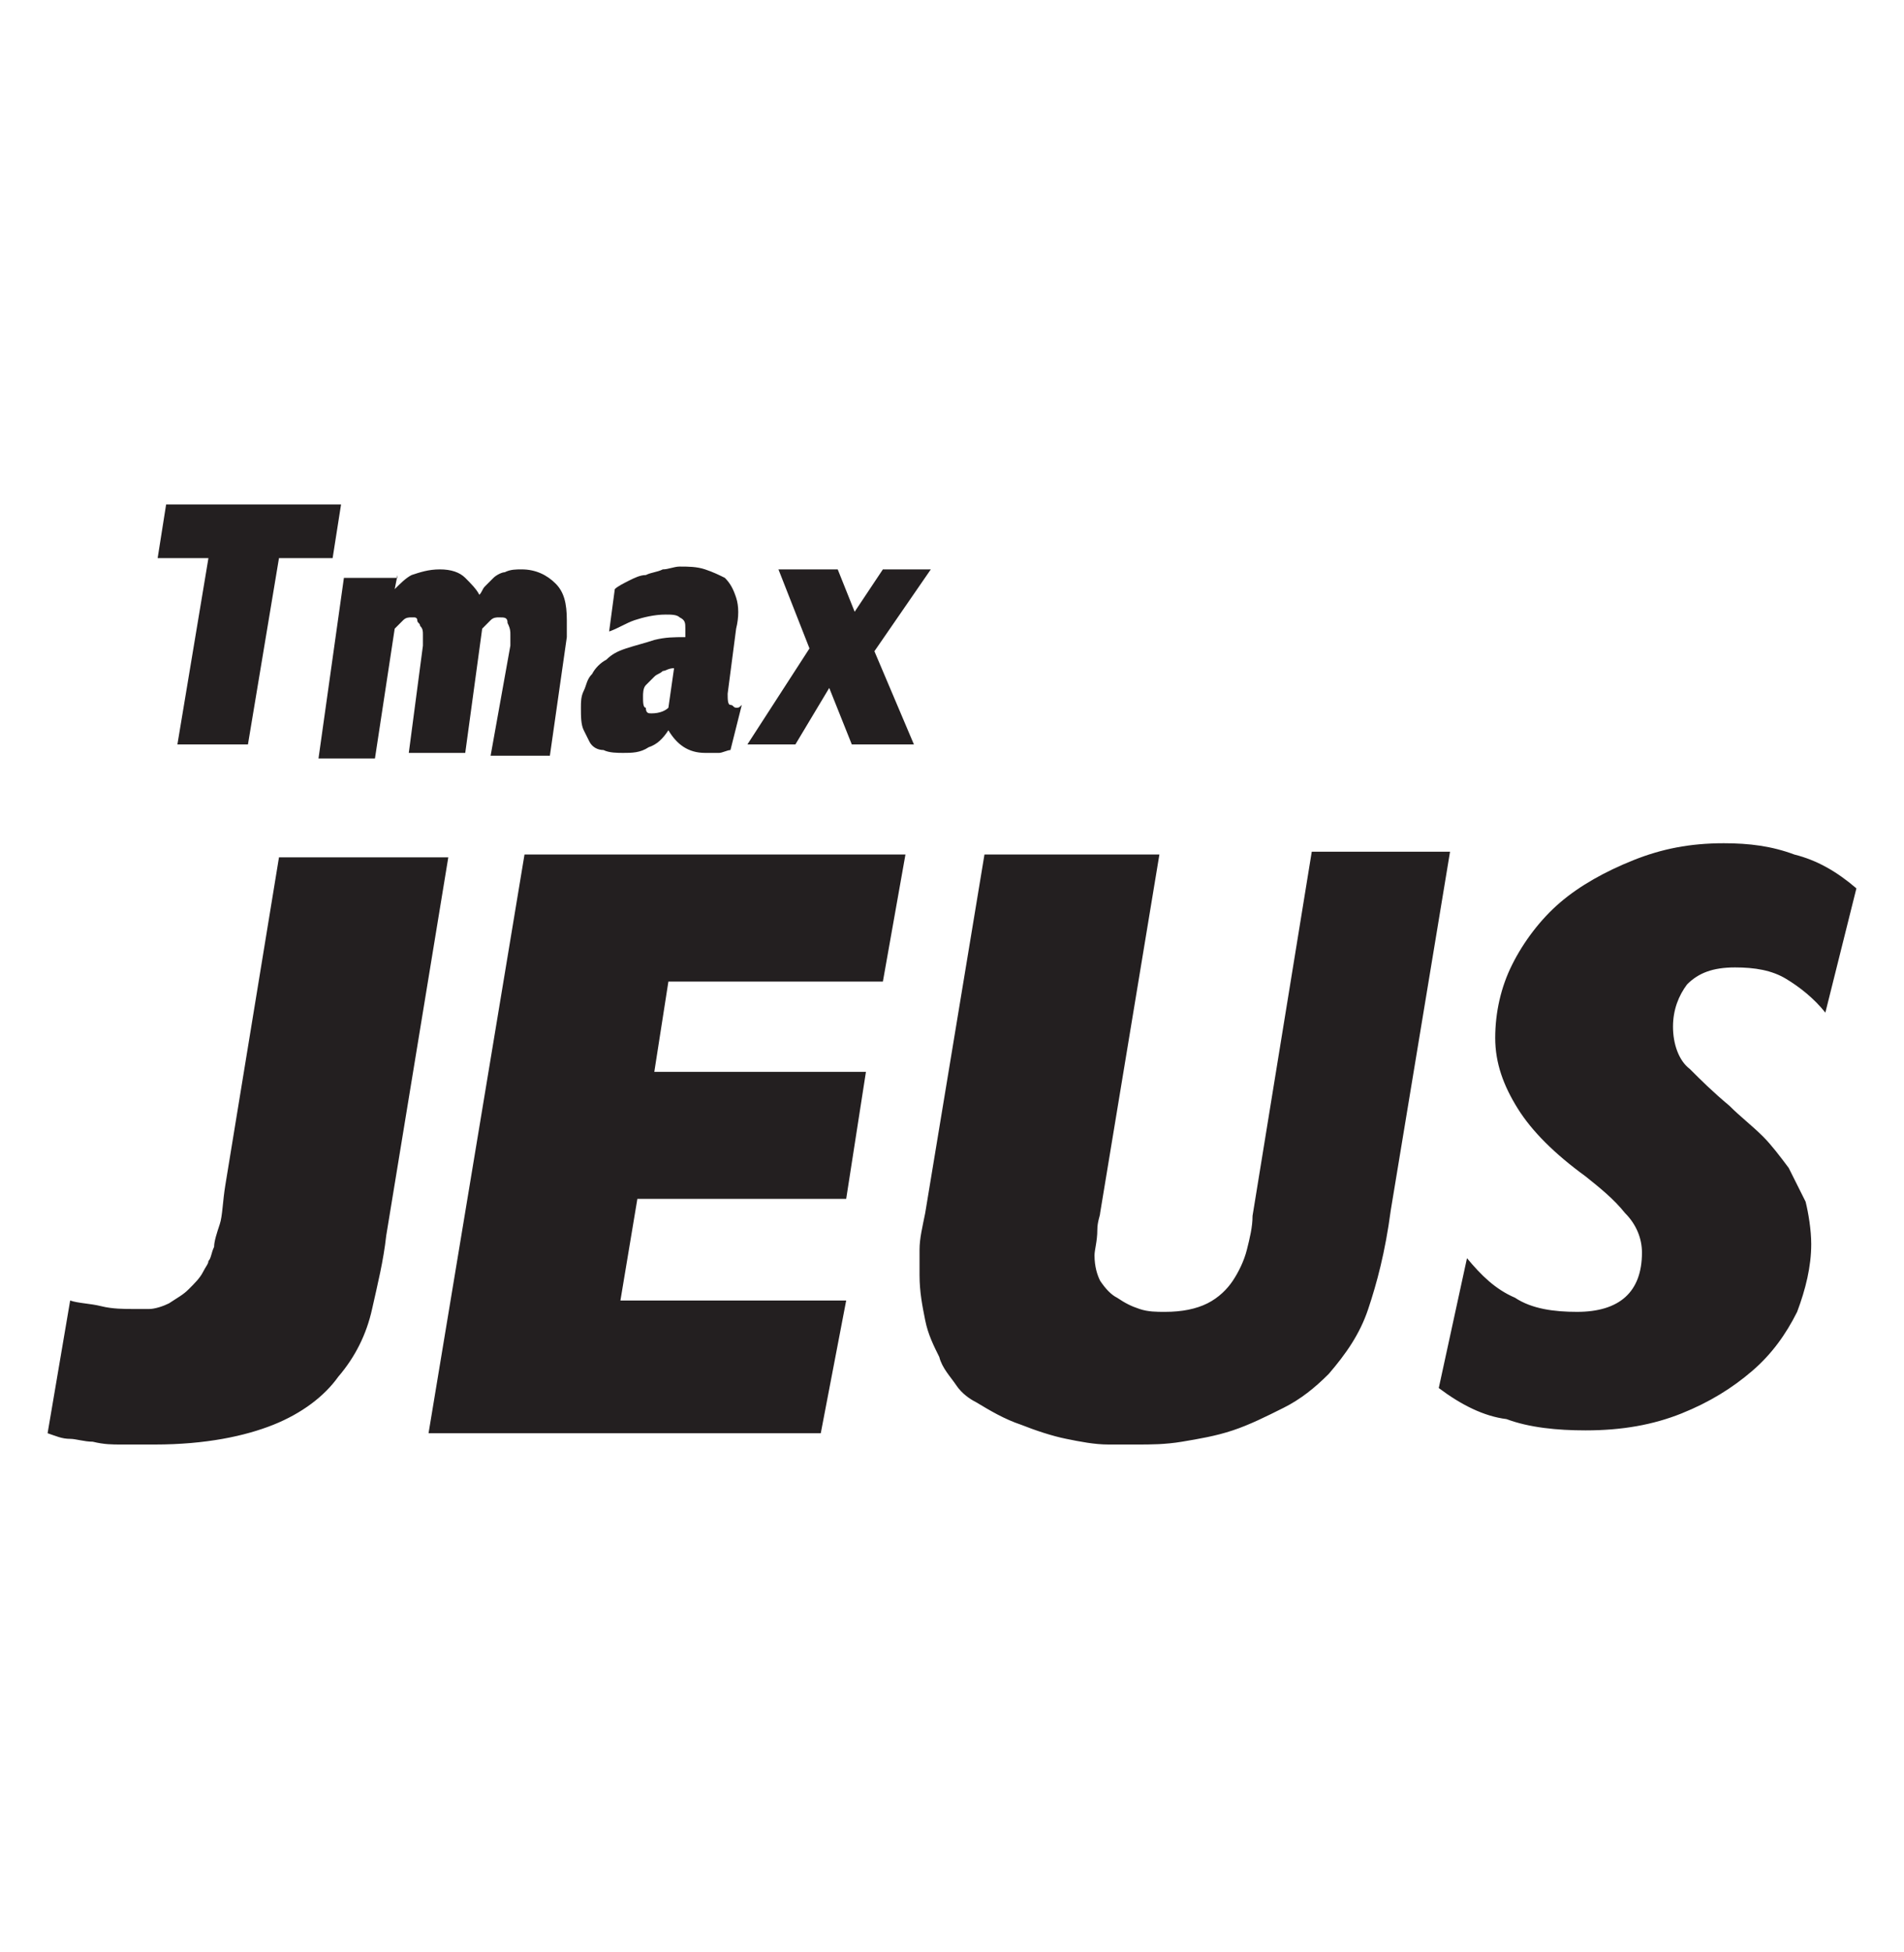 <svg width="40" height="41" viewBox="0 0 40 41" fill="none" xmlns="http://www.w3.org/2000/svg">
<path fill-rule="evenodd" clip-rule="evenodd" d="M30.226 29.149L30.819 26.422C31.115 26.778 31.412 27.074 31.827 27.252C32.182 27.489 32.657 27.549 33.131 27.549C34.02 27.549 34.495 27.134 34.495 26.304C34.495 26.007 34.376 25.711 34.139 25.474C33.902 25.177 33.605 24.94 33.309 24.703C32.657 24.229 32.182 23.754 31.886 23.28C31.59 22.806 31.412 22.332 31.412 21.798C31.412 21.265 31.53 20.731 31.768 20.257C32.005 19.782 32.36 19.308 32.775 18.953C33.19 18.597 33.724 18.3 34.317 18.063C34.91 17.826 35.502 17.708 36.214 17.708C36.747 17.708 37.221 17.767 37.696 17.945C38.17 18.063 38.585 18.3 39 18.656L38.348 21.265C38.111 20.968 37.814 20.731 37.518 20.553C37.221 20.375 36.866 20.316 36.451 20.316C35.977 20.316 35.68 20.435 35.443 20.672C35.265 20.909 35.147 21.205 35.147 21.561C35.147 21.917 35.265 22.272 35.502 22.45C35.739 22.687 35.977 22.924 36.332 23.221C36.569 23.458 36.807 23.636 37.044 23.873C37.221 24.051 37.399 24.288 37.577 24.525C37.696 24.762 37.814 24.999 37.933 25.236C37.992 25.474 38.051 25.829 38.051 26.126C38.051 26.6 37.933 27.074 37.755 27.549C37.518 28.023 37.221 28.438 36.807 28.793C36.392 29.149 35.917 29.445 35.325 29.683C34.732 29.92 34.08 30.038 33.309 30.038C32.716 30.038 32.123 29.979 31.649 29.801C31.175 29.742 30.701 29.505 30.226 29.149ZM29.218 25.414C29.1 26.304 28.922 26.956 28.744 27.489C28.566 28.023 28.27 28.438 27.914 28.853C27.618 29.149 27.321 29.386 26.966 29.564C26.61 29.742 26.254 29.92 25.899 30.038C25.543 30.157 25.187 30.216 24.831 30.276C24.476 30.335 24.179 30.335 23.883 30.335C23.764 30.335 23.527 30.335 23.29 30.335C22.994 30.335 22.697 30.276 22.401 30.216C22.105 30.157 21.749 30.038 21.452 29.92C21.097 29.801 20.8 29.623 20.504 29.445C20.385 29.386 20.207 29.268 20.089 29.09C19.97 28.912 19.793 28.734 19.733 28.497C19.615 28.26 19.496 28.023 19.437 27.726C19.378 27.43 19.318 27.134 19.318 26.778C19.318 26.659 19.318 26.481 19.318 26.244C19.318 26.007 19.378 25.77 19.437 25.474L20.682 17.945H24.357L23.112 25.474C23.112 25.533 23.053 25.651 23.053 25.829C23.053 26.067 22.994 26.244 22.994 26.363C22.994 26.6 23.053 26.778 23.112 26.896C23.231 27.074 23.349 27.193 23.468 27.252C23.646 27.371 23.764 27.43 23.942 27.489C24.12 27.549 24.298 27.549 24.476 27.549C24.831 27.549 25.128 27.489 25.365 27.371C25.602 27.252 25.78 27.074 25.899 26.896C26.017 26.719 26.136 26.481 26.195 26.244C26.254 26.007 26.314 25.77 26.314 25.533L27.558 17.886H30.463L29.218 25.414ZM17.243 30.098H9.003L11.019 17.945H19.022L18.548 20.613H14.042L13.746 22.509H18.192L17.777 25.177H13.39L13.034 27.311H17.777L17.243 30.098ZM8.114 25.948C8.055 26.481 7.936 26.956 7.817 27.489C7.699 28.023 7.462 28.497 7.106 28.912C6.81 29.327 6.335 29.683 5.743 29.92C5.15 30.157 4.32 30.335 3.253 30.335C3.016 30.335 2.778 30.335 2.541 30.335C2.363 30.335 2.186 30.335 1.949 30.276C1.771 30.276 1.593 30.216 1.474 30.216C1.296 30.216 1.178 30.157 1 30.098L1.474 27.311C1.652 27.371 1.889 27.371 2.126 27.43C2.363 27.489 2.601 27.489 2.838 27.489C2.897 27.489 3.016 27.489 3.134 27.489C3.253 27.489 3.431 27.43 3.549 27.371C3.727 27.252 3.846 27.193 3.964 27.074C4.083 26.956 4.201 26.837 4.261 26.719C4.32 26.6 4.379 26.541 4.379 26.481C4.438 26.422 4.438 26.304 4.498 26.185C4.498 26.066 4.557 25.889 4.616 25.711C4.676 25.533 4.676 25.236 4.735 24.881L5.861 18.004H9.418L8.114 25.948ZM18.37 13.676L19.2 15.633H17.895L17.421 14.447L16.71 15.633H15.702L17.006 13.617L16.354 11.957H17.599L17.955 12.847L18.548 11.957H19.555L18.37 13.676ZM12.916 12.372C12.975 12.313 13.094 12.254 13.212 12.194C13.331 12.135 13.449 12.076 13.568 12.076C13.686 12.017 13.805 12.017 13.924 11.957C14.042 11.957 14.161 11.898 14.279 11.898C14.457 11.898 14.635 11.898 14.813 11.957C14.991 12.017 15.109 12.076 15.228 12.135C15.346 12.254 15.406 12.372 15.465 12.55C15.524 12.728 15.524 12.965 15.465 13.202L15.287 14.566C15.287 14.684 15.287 14.803 15.346 14.803C15.406 14.803 15.406 14.862 15.465 14.862C15.524 14.862 15.524 14.862 15.584 14.803L15.346 15.751C15.287 15.751 15.168 15.811 15.109 15.811C14.991 15.811 14.931 15.811 14.813 15.811C14.457 15.811 14.22 15.633 14.042 15.336C13.924 15.514 13.805 15.633 13.627 15.692C13.449 15.811 13.271 15.811 13.094 15.811C12.975 15.811 12.797 15.811 12.679 15.751C12.56 15.751 12.441 15.692 12.382 15.573C12.382 15.573 12.323 15.455 12.264 15.336C12.204 15.218 12.204 15.04 12.204 14.862C12.204 14.743 12.204 14.625 12.264 14.506C12.323 14.388 12.323 14.269 12.441 14.151C12.501 14.032 12.619 13.914 12.738 13.854C12.857 13.736 12.975 13.676 13.153 13.617C13.331 13.558 13.568 13.499 13.746 13.439C13.983 13.38 14.161 13.38 14.398 13.38V13.202C14.398 13.084 14.398 13.024 14.279 12.965C14.22 12.906 14.101 12.906 13.983 12.906C13.746 12.906 13.509 12.965 13.331 13.024C13.153 13.084 12.975 13.202 12.797 13.261L12.916 12.372ZM13.686 14.981C13.864 14.981 13.983 14.921 14.042 14.862L14.161 14.032C14.042 14.032 13.983 14.091 13.924 14.091C13.864 14.151 13.805 14.151 13.746 14.21C13.686 14.269 13.627 14.329 13.568 14.388C13.509 14.447 13.509 14.566 13.509 14.625C13.509 14.743 13.509 14.862 13.568 14.862C13.568 14.981 13.627 14.981 13.686 14.981ZM8.351 12.076L8.292 12.372C8.41 12.254 8.529 12.135 8.647 12.076C8.825 12.017 9.003 11.957 9.24 11.957C9.477 11.957 9.655 12.017 9.774 12.135C9.892 12.254 10.011 12.372 10.07 12.491C10.13 12.431 10.13 12.372 10.189 12.313C10.248 12.254 10.307 12.194 10.367 12.135C10.426 12.076 10.544 12.017 10.604 12.017C10.722 11.957 10.841 11.957 10.959 11.957C11.256 11.957 11.493 12.076 11.671 12.254C11.849 12.431 11.908 12.669 11.908 13.024C11.908 13.084 11.908 13.143 11.908 13.202C11.908 13.261 11.908 13.321 11.908 13.38L11.552 15.87H10.307L10.722 13.558C10.722 13.499 10.722 13.499 10.722 13.439C10.722 13.38 10.722 13.321 10.722 13.321C10.722 13.261 10.722 13.202 10.663 13.084C10.663 12.965 10.604 12.965 10.485 12.965C10.426 12.965 10.367 12.965 10.307 13.024C10.248 13.084 10.189 13.143 10.13 13.202L9.774 15.811H8.588L8.885 13.558C8.885 13.499 8.885 13.439 8.885 13.439C8.885 13.38 8.885 13.321 8.885 13.321C8.885 13.261 8.885 13.202 8.825 13.143C8.825 13.084 8.766 13.084 8.766 13.024C8.766 12.965 8.707 12.965 8.707 12.965H8.647C8.588 12.965 8.529 12.965 8.47 13.024C8.41 13.084 8.351 13.143 8.292 13.202L7.877 15.929H6.691L7.225 12.135H8.351V12.076ZM5.209 15.633H3.727L4.379 11.72H3.312L3.49 10.594H7.165L6.988 11.72H5.861L5.209 15.633Z" fill="#231F20"/>
</svg>
